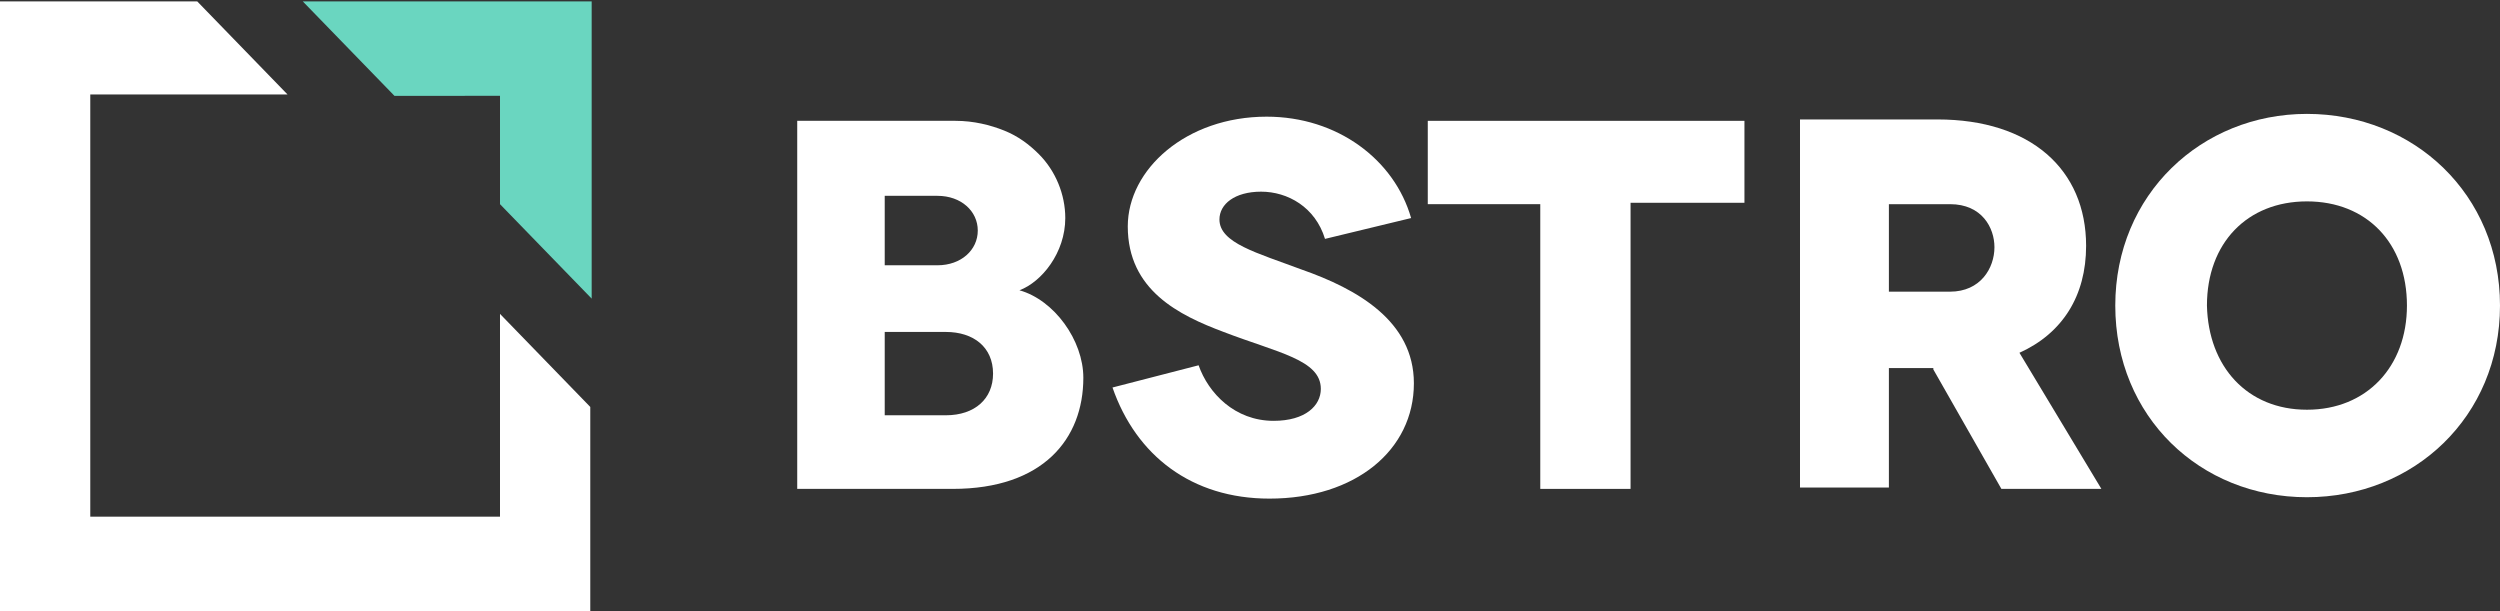 <svg xmlns="http://www.w3.org/2000/svg" xmlns:xlink="http://www.w3.org/1999/xlink" id="Layer_1" x="0px" y="0px" viewBox="0 0 180 44" style="enable-background:new 0 0 180 44;" xml:space="preserve"><rect x="0" y="0" width="180" height="44" fill="#333333" stroke="none"/> <g> <path style="fill-rule:evenodd;clip-rule:evenodd;fill:#FFFFFF;" d="M95.4,17.2c-0.7-2.3-2.7-3.4-4.6-3.4c-1.9,0-3,0.9-3,2 c0,1.7,2.7,2.4,5.9,3.6c4,1.4,8.1,3.7,8.1,8.2c0,4.8-4.2,8.3-10.4,8.3c-5.6,0-9.6-3.1-11.3-8l6.2-1.6c0.7,2,2.6,4,5.4,4 c2.3,0,3.4-1.1,3.4-2.3c0-2.1-3.1-2.6-7-4.1c-3.2-1.2-6.9-3-6.9-7.6c0-4.1,4.2-7.9,10-7.9c5.1,0,9.2,3.1,10.4,7.3L95.4,17.2z"></path> <path style="fill-rule:evenodd;clip-rule:evenodd;fill:#FFFFFF;" d="M125.6,8.7v5.9h-8.2v20.6h-6.5V14.7h-8.1V8.7H125.6z"></path> <path style="fill-rule:evenodd;clip-rule:evenodd;fill:#FFFFFF;" d="M139.2,26.6l4.9,8.6h7.2l-5.9-9.8c3.1-1.4,4.8-4.1,4.8-7.7 c0-5.5-4-9.1-10.7-9.1h-9.9v26.5h6.4v-8.6H139.2z M140.4,21H136v-6.3h4.4c2.3,0,3.2,1.7,3.2,3.1C143.6,19.3,142.6,21,140.4,21z"></path> <path style="fill-rule:evenodd;clip-rule:evenodd;fill:#FFFFFF;" d="M166.1,29.5c4.3,0,7.2-3.1,7.2-7.5c0-4.5-2.9-7.5-7.2-7.5 c-4.3,0-7.2,3-7.2,7.5C159,26.4,161.8,29.5,166.1,29.5 M166.1,8.2C173.8,8.2,180,14,180,22c0,8-6.2,13.8-13.9,13.8 c-7.7,0-13.8-5.8-13.8-13.8C152.3,14,158.5,8.2,166.1,8.2"></path> <path style="fill-rule:evenodd;clip-rule:evenodd;fill:#FFFFFF;" d="M72.3,9.4c1,0.4,1.8,1,2.5,1.7c1.2,1.2,1.9,2.9,1.9,4.6 c0,2.5-1.7,4.6-3.3,5.2v0c2.5,0.7,4.6,3.6,4.6,6.3c0,4.4-2.9,8-9.4,8H57.4V8.7h11.4C70.1,8.7,71.3,9,72.3,9.4z M63.7,14.1h3.8 c1.7,0,2.9,1.1,2.9,2.5c0,1.4-1.2,2.5-2.9,2.5h-3.8V14.1z M68.1,29.9h-4.4v-6h4.4c2,0,3.4,1.1,3.4,3C71.5,28.7,70.2,29.9,68.1,29.9 z"></path> <path style="fill-rule:evenodd;clip-rule:evenodd;fill:#6AD6C0;" d="M36,6.8v7.9l6.6,6.8V0.1H21.8l6.6,6.8H36z"></path> <path style="fill-rule:evenodd;clip-rule:evenodd;fill:#FFFFFF;" d="M36,37.2H6.5V6.8h14.2l-6.5-6.7H0v43.9h42.5V29.3L36,22.6V37.2 z"></path> </g> </svg>